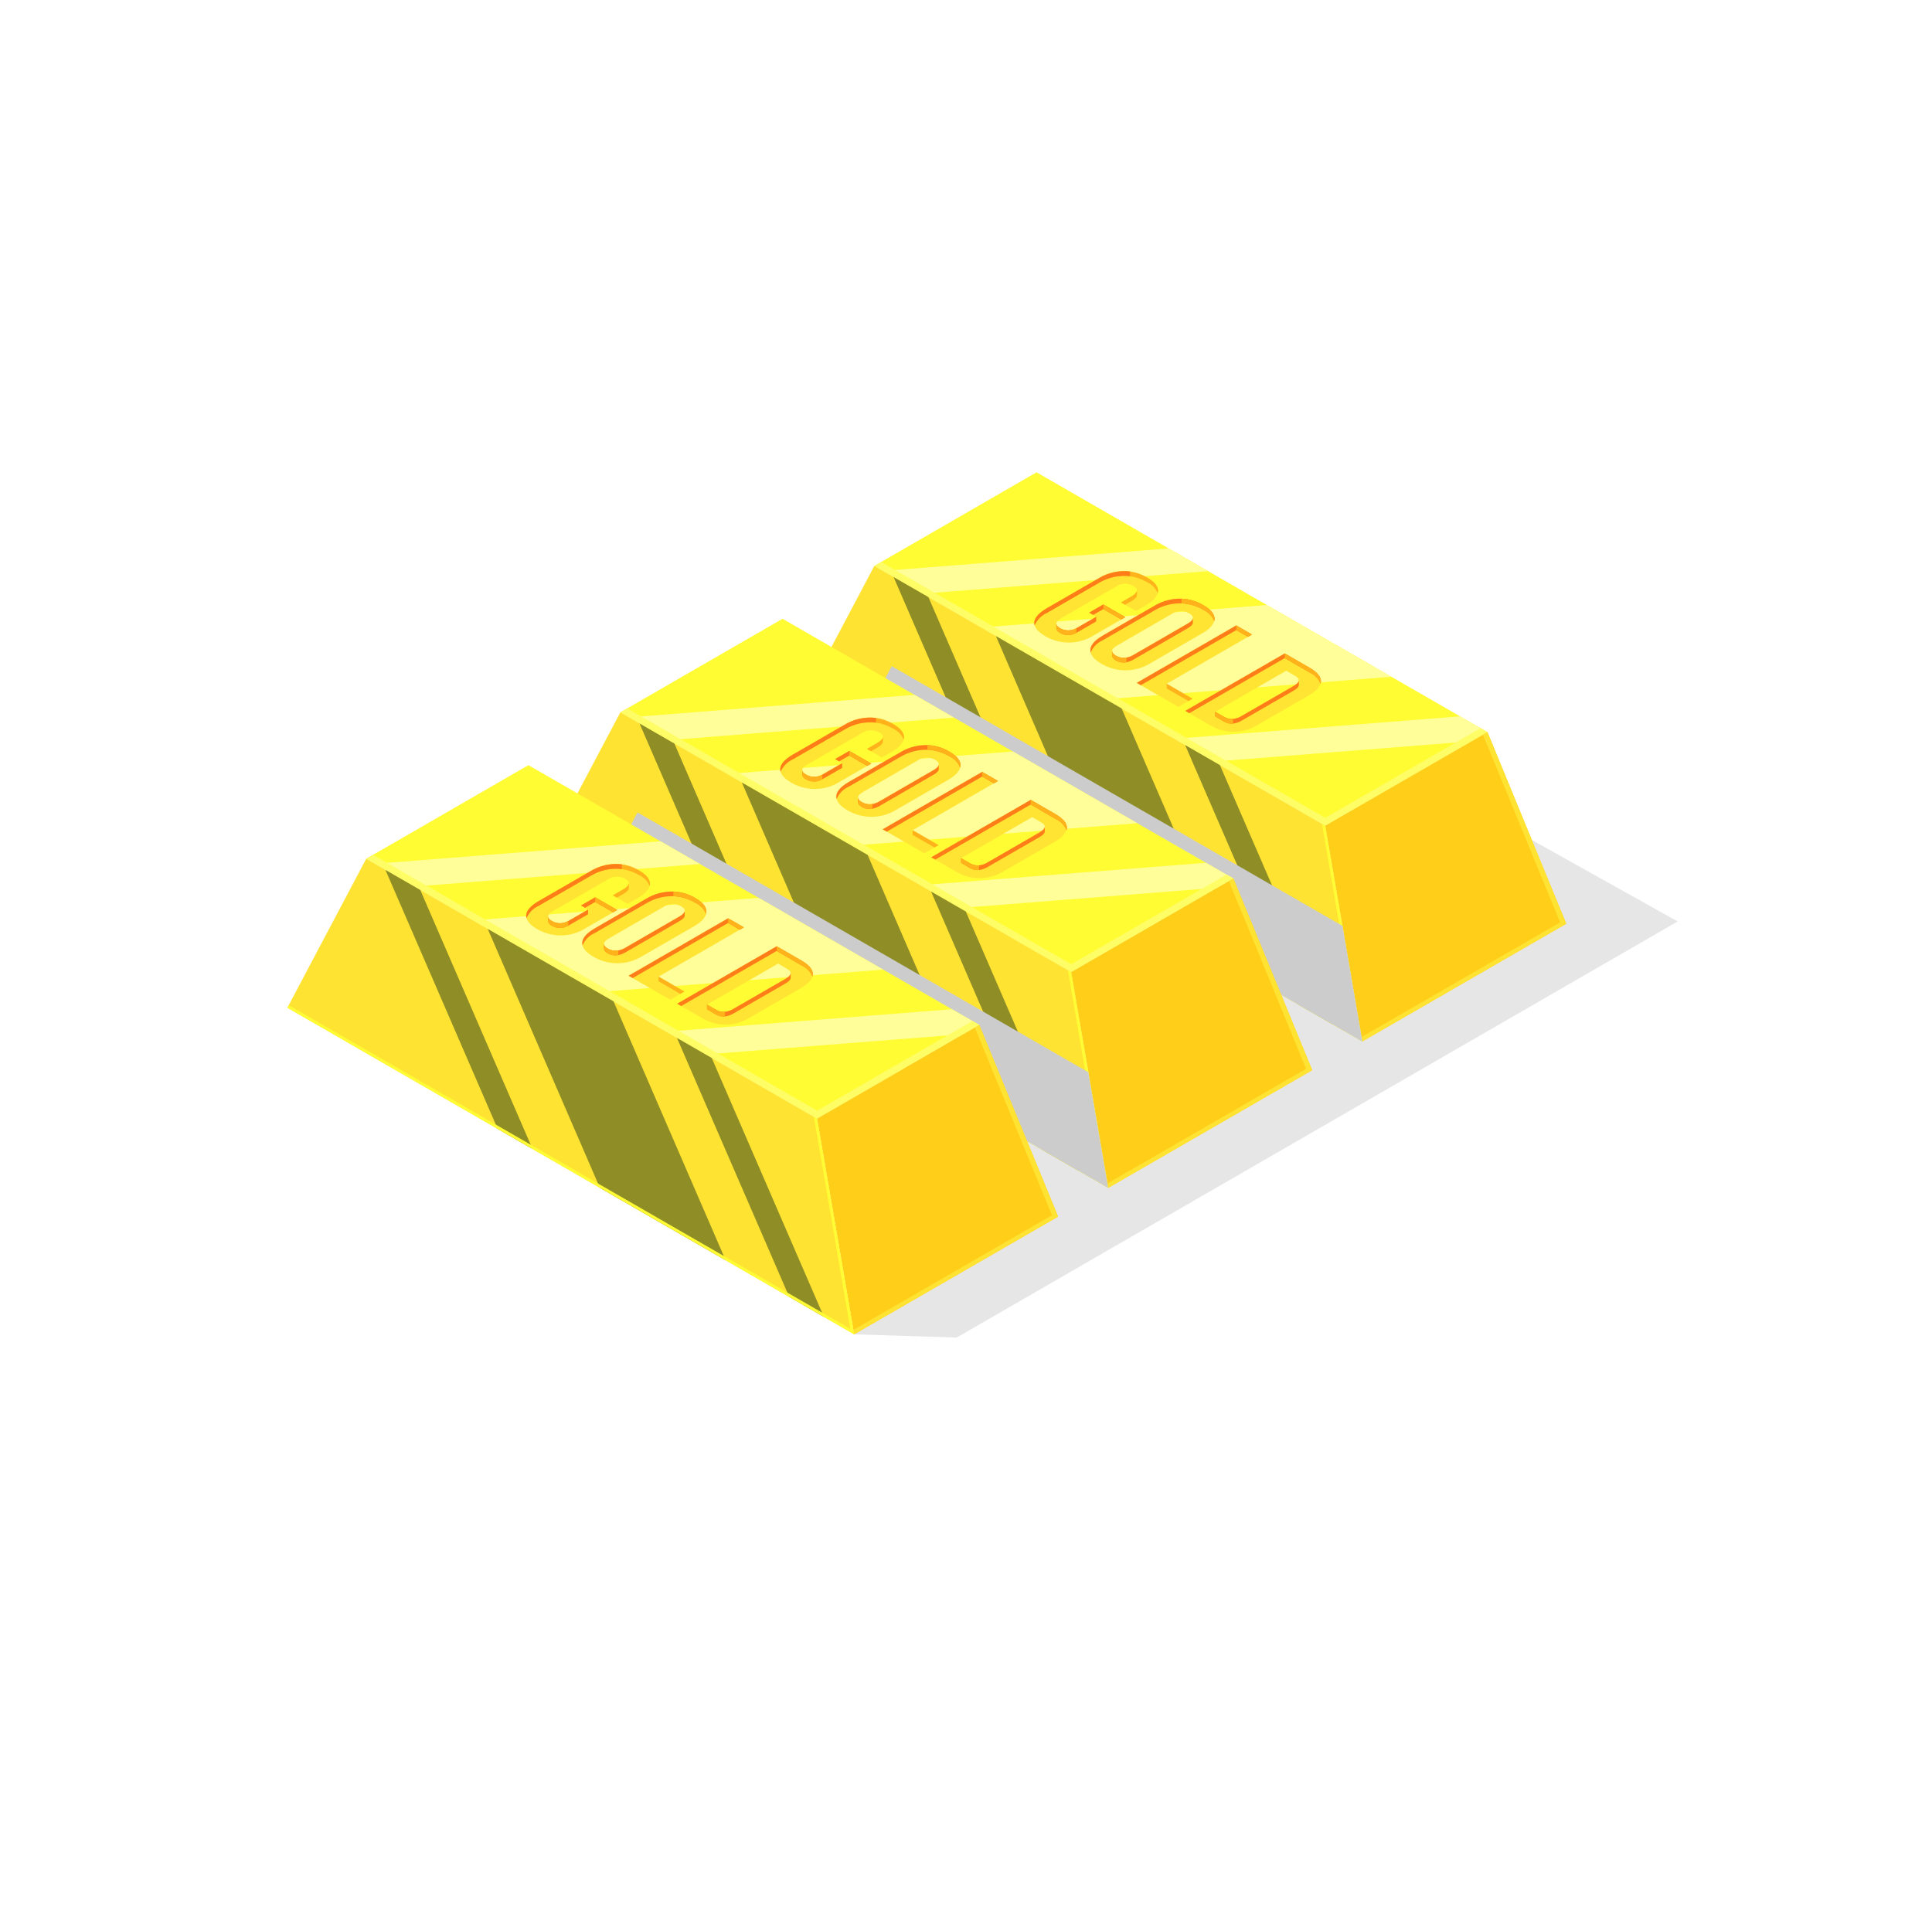 <svg width="179" height="177" viewBox="0 0 179 177" fill="none" xmlns="http://www.w3.org/2000/svg">
<g filter="url(#filter0_d_321_43055)">
<path d="M159.99 6.987H19.99C14.467 6.987 9.99 11.464 9.99 16.987V154.987C9.99 160.509 14.467 164.987 19.99 164.987H159.99C165.513 164.987 169.99 160.509 169.99 154.987V16.987C169.99 11.464 165.513 6.987 159.99 6.987Z" fill="white"/>
</g>
<g style="mix-blend-mode:multiply">
<path d="M79.137 123.648L88.637 123.948L155.437 85.389L122.547 67.007L80.402 104.933L79.137 123.648Z" fill="#E6E6E6"/>
</g>
<path d="M122.783 76.525L81.006 52.446L96.038 43.767L137.815 67.846L122.783 76.525Z" fill="#FFFC33"/>
<path d="M128.912 62.714L102.437 64.799L90.904 58.151L117.379 56.066L128.912 62.714Z" fill="#FFFE99"/>
<path d="M111.932 52.927L85.462 55.017L81.805 52.91L108.281 50.82L111.932 52.927Z" fill="#FFFE99"/>
<path d="M137.811 67.847L136.352 68.692L112.452 70.574L108.795 68.467L135.271 66.382L137.811 67.847Z" fill="#FFFE99"/>
<path d="M122.783 75.786L81.647 52.077L81.006 52.447L122.783 76.526L137.815 67.847L137.174 67.478L122.783 75.786Z" fill="#FFFD66"/>
<path d="M126.218 96.507L122.783 76.524L137.815 67.845L145.115 85.599L126.218 96.507Z" fill="#FFCE19"/>
<path d="M137.814 67.847L137.399 68.086L144.546 85.477L126.146 96.1L126.216 96.508L145.109 85.6L137.814 67.847Z" fill="#FFE333"/>
<path d="M81.005 52.447L73.705 66.247L126.214 96.511L122.779 76.528L81.005 52.447Z" fill="#FFE333"/>
<g style="mix-blend-mode:screen">
<path d="M114.313 89.652L102.661 82.936L92.272 58.945L103.923 65.655L114.313 89.652Z" fill="#8F8D25"/>
</g>
<g style="mix-blend-mode:screen">
<path d="M96.419 79.335L93.191 77.476L82.791 53.476L86.019 55.335L96.419 79.335Z" fill="#8F8D25"/>
</g>
<g style="mix-blend-mode:screen">
<path d="M123.419 94.897L120.203 93.034L109.803 69.043L113.026 70.902L123.419 94.897Z" fill="#8F8D25"/>
</g>
<path d="M122.783 76.525L122.483 76.353L125.861 96.004L73.828 66.015L73.707 66.244L126.216 96.508L122.783 76.525Z" fill="#FFFC33"/>
<path d="M106.274 53.513C105.59 53.114 104.809 52.911 104.017 52.926C103.225 52.941 102.453 53.173 101.784 53.598L96.99 56.365C95.514 57.216 95.419 58.133 96.849 58.956C97.533 59.355 98.313 59.559 99.105 59.545C99.897 59.532 100.67 59.3 101.339 58.877L104.263 57.188L102.224 56.01L100.906 56.771L101.565 57.153L99.865 58.133C99.626 58.302 99.344 58.399 99.051 58.413C98.759 58.427 98.468 58.357 98.214 58.212C98.118 58.158 98.031 58.091 97.955 58.012C97.9 57.953 97.868 57.877 97.865 57.797C97.865 57.634 98.017 57.459 98.365 57.262L103.34 54.388C103.581 54.217 103.866 54.118 104.161 54.102C104.456 54.086 104.749 54.154 105.007 54.298C105.238 54.434 105.362 54.574 105.351 54.737V54.743C105.341 54.814 105.31 54.88 105.261 54.934C105.147 55.069 105.007 55.18 104.849 55.261L103.862 55.831L105.243 56.625L106.143 56.107C107.61 55.255 107.706 54.342 106.274 53.513Z" fill="#FFE433"/>
<path d="M107.267 54.972C107.08 54.515 106.724 54.148 106.274 53.947C105.789 53.663 105.254 53.475 104.697 53.394C103.683 53.275 102.657 53.499 101.784 54.03L96.99 56.799C96.487 57.026 96.084 57.431 95.858 57.936C95.717 57.412 96.106 56.877 96.99 56.365L101.785 53.599C102.658 53.067 103.683 52.842 104.698 52.961C105.254 53.042 105.79 53.229 106.275 53.513C107.09 53.981 107.401 54.476 107.267 54.972Z" fill="#FFB219"/>
<path d="M100.904 56.77L101.28 56.987L102.221 56.444L103.886 57.405L104.262 57.188L102.221 56.009L100.904 56.77Z" fill="#FF7D19"/>
<path d="M105.346 54.68C105.345 54.708 105.338 54.737 105.327 54.764C105.319 54.793 105.308 54.821 105.295 54.849C105.27 54.903 105.234 54.952 105.189 54.994C105.084 55.094 104.969 55.182 104.845 55.258L103.857 55.828L104.233 56.045L104.845 55.692C105.182 55.497 105.331 55.321 105.338 55.159L105.346 54.68Z" fill="#FFB219"/>
<path d="M101.565 57.153V57.587L99.865 58.568C99.821 58.594 99.776 58.619 99.729 58.641C99.501 58.778 99.239 58.851 98.972 58.852C98.705 58.853 98.443 58.782 98.213 58.647C97.989 58.518 97.87 58.377 97.875 58.224L97.859 57.796C97.862 57.876 97.894 57.952 97.949 58.011C98.024 58.091 98.112 58.159 98.208 58.211C98.438 58.347 98.7 58.419 98.966 58.419C99.233 58.419 99.495 58.347 99.724 58.211C99.77 58.188 99.814 58.165 99.86 58.137L101.185 57.371L101.565 57.153Z" fill="#FF7D19"/>
<path d="M99.733 58.208V58.641C99.505 58.778 99.243 58.851 98.976 58.852C98.709 58.853 98.447 58.782 98.217 58.647C97.993 58.518 97.874 58.377 97.879 58.224L97.863 57.796C97.866 57.876 97.898 57.952 97.953 58.011C98.028 58.091 98.115 58.159 98.212 58.211C98.442 58.347 98.705 58.419 98.973 58.419C99.241 58.418 99.504 58.345 99.733 58.208Z" fill="#FFB219"/>
<path d="M102.221 56.444V56.01L104.262 57.189L103.886 57.406L102.221 56.444Z" fill="#FFB219"/>
<path d="M104.696 52.961V53.395C103.682 53.276 102.656 53.5 101.783 54.031L96.99 56.799C96.487 57.026 96.084 57.431 95.858 57.936C95.717 57.412 96.106 56.877 96.99 56.365L101.785 53.599C102.657 53.067 103.682 52.843 104.696 52.961Z" fill="#FF7D19"/>
<path d="M111.488 56.075C110.799 55.67 110.013 55.463 109.214 55.474C108.416 55.484 107.636 55.714 106.958 56.137L102.163 58.903C100.687 59.754 100.625 60.689 102.063 61.518C102.752 61.921 103.538 62.129 104.337 62.118C105.135 62.107 105.915 61.878 106.593 61.456L111.388 58.689C112.857 57.841 112.919 56.9 111.488 56.075ZM110.519 57.247C110.516 57.33 110.484 57.41 110.429 57.473C110.313 57.605 110.173 57.713 110.017 57.794L105.042 60.668C104.802 60.84 104.517 60.94 104.222 60.955C103.926 60.971 103.633 60.903 103.375 60.758C103.279 60.707 103.193 60.64 103.122 60.558C103.072 60.502 103.04 60.432 103.031 60.358V60.347C103.031 60.178 103.184 59.997 103.531 59.799L108.512 56.921C108.753 56.751 109.037 56.652 109.331 56.637C109.625 56.622 109.917 56.691 110.174 56.836C110.394 56.961 110.518 57.096 110.523 57.242L110.519 57.247Z" fill="#FFE433"/>
<path d="M112.496 57.559C112.308 57.092 111.947 56.716 111.487 56.511C110.873 56.146 110.178 55.94 109.464 55.911C108.583 55.887 107.713 56.116 106.957 56.571L102.162 59.337C101.661 59.558 101.264 59.963 101.052 60.469C100.911 59.945 101.289 59.41 102.162 58.903L106.957 56.137C107.713 55.683 108.583 55.454 109.464 55.477C110.178 55.506 110.873 55.712 111.487 56.077C112.304 56.545 112.63 57.052 112.496 57.559Z" fill="#FF7D19"/>
<path d="M110.52 57.267V57.7C110.514 57.858 110.362 58.038 110.02 58.23L105.045 61.108C104.836 61.232 104.608 61.32 104.369 61.367C104.028 61.435 103.674 61.373 103.377 61.193C103.282 61.142 103.198 61.074 103.129 60.993C103.103 60.96 103.082 60.924 103.067 60.886C103.035 60.78 103.024 60.669 103.032 60.559C103.032 60.508 103.032 60.459 103.032 60.407C103.034 60.384 103.034 60.361 103.032 60.339C103.042 60.42 103.077 60.497 103.132 60.559C103.205 60.638 103.291 60.705 103.385 60.759C103.682 60.939 104.036 61.002 104.377 60.934C104.616 60.884 104.844 60.795 105.053 60.669L110.028 57.795C110.134 57.735 110.235 57.666 110.328 57.587C110.377 57.538 110.424 57.488 110.469 57.435C110.502 57.385 110.52 57.326 110.52 57.267Z" fill="#FF7D19"/>
<path d="M104.367 60.935V61.368C104.026 61.436 103.672 61.374 103.375 61.194C103.28 61.143 103.196 61.075 103.127 60.994C103.101 60.961 103.08 60.925 103.065 60.887C103.033 60.781 103.022 60.67 103.03 60.56C103.03 60.509 103.03 60.46 103.03 60.408C103.032 60.385 103.032 60.362 103.03 60.34C103.04 60.422 103.075 60.498 103.13 60.56C103.203 60.639 103.289 60.706 103.383 60.76C103.678 60.938 104.029 61 104.367 60.935Z" fill="#FFB219"/>
<path d="M112.497 57.559C112.309 57.092 111.947 56.716 111.488 56.511C110.874 56.146 110.178 55.94 109.465 55.911V55.476C110.178 55.505 110.874 55.711 111.488 56.076C112.305 56.546 112.632 57.052 112.497 57.559Z" fill="#FFB219"/>
<path d="M114.539 57.958L115.997 58.799L108.097 63.361L110.497 64.746L109.18 65.507L105.324 63.281L114.539 57.958Z" fill="#FFE433"/>
<path d="M114.539 58.392L115.62 59.016L115.996 58.799L114.538 57.958L105.318 63.281L105.694 63.498L114.539 58.392Z" fill="#FF7D19"/>
<path d="M108.47 63.579L108.094 63.362V63.796L110.116 64.964L110.492 64.747L108.47 63.579Z" fill="#FFB219"/>
<path d="M114.539 58.392V57.958L115.997 58.799L115.621 59.016L114.539 58.392Z" fill="#FFB219"/>
<path d="M121.335 61.88L119.035 60.551L109.811 65.875L112.122 67.206C112.796 67.61 113.57 67.819 114.356 67.808C115.142 67.796 115.91 67.566 116.573 67.143L121.232 64.456C122.707 63.6 122.797 62.727 121.335 61.88ZM120.241 63.255C120.128 63.388 119.99 63.497 119.835 63.576L115.041 66.343C114.805 66.512 114.526 66.611 114.236 66.626C113.946 66.64 113.658 66.571 113.407 66.427L112.584 65.953L119.17 62.153L119.988 62.631C120.214 62.761 120.337 62.896 120.337 63.042C120.332 63.122 120.299 63.197 120.244 63.256L120.241 63.255Z" fill="#FFE433"/>
<path d="M122.351 63.346C122.157 62.886 121.794 62.519 121.337 62.321L119.036 60.985L118.997 61.007L110.191 66.089L109.812 65.874L118.996 60.574L119.035 60.552L121.335 61.881C122.164 62.36 122.492 62.856 122.351 63.346Z" fill="#FF7D19"/>
<path d="M120.339 63.047V63.458C120.35 63.622 120.203 63.802 119.839 64.01L115.045 66.776C114.8 66.922 114.528 67.016 114.245 67.052C113.954 67.082 113.661 67.017 113.411 66.866L112.588 66.387V65.953L112.965 66.173L113.41 66.427C113.659 66.582 113.952 66.649 114.244 66.618C114.528 66.589 114.802 66.495 115.044 66.343L119.838 63.576C119.946 63.516 120.046 63.445 120.138 63.363C120.244 63.288 120.316 63.174 120.339 63.047Z" fill="#FF7D19"/>
<path d="M122.352 63.346C122.159 62.886 121.796 62.519 121.338 62.321L119.033 60.985V60.551L121.338 61.88C122.166 62.36 122.492 62.856 122.352 63.346Z" fill="#FFB219"/>
<path d="M114.243 66.619V67.053C113.952 67.084 113.659 67.018 113.409 66.867L112.586 66.388V65.957L112.963 66.176L113.408 66.43C113.657 66.585 113.951 66.651 114.243 66.619Z" fill="#FFB219"/>
<g style="mix-blend-mode:multiply">
<path d="M126.226 96.522L78.707 69.128L82.617 61.728L124.384 85.803L126.226 96.522Z" fill="#CCCCCC"/>
</g>
<path d="M99.246 90.095L57.469 66.019L72.501 57.34L114.278 81.419L99.246 90.095Z" fill="#FFFC33"/>
<path d="M105.377 76.284L78.902 78.369L67.369 71.721L93.845 69.636L105.377 76.284Z" fill="#FFFE99"/>
<path d="M88.393 66.497L61.923 68.587L58.266 66.48L84.741 64.39L88.393 66.497Z" fill="#FFFE99"/>
<path d="M114.277 81.416L112.818 82.261L88.918 84.143L85.262 82.036L111.737 79.951L114.277 81.416Z" fill="#FFFE99"/>
<path d="M99.246 89.356L58.106 65.647L57.465 66.017L99.246 90.091L114.278 81.413L113.637 81.044L99.246 89.356Z" fill="#FFFD66"/>
<path d="M102.679 110.074L99.244 90.091L114.276 81.412L121.576 99.166L102.679 110.074Z" fill="#FFCE19"/>
<path d="M114.276 81.417L113.862 81.656L121.009 99.047L102.609 109.67L102.679 110.078L121.573 99.174L114.276 81.417Z" fill="#FFE333"/>
<path d="M102.678 110.079L55.158 82.685L50.172 79.811L57.472 66.018L99.25 90.093L100.835 99.361L102.678 110.079Z" fill="#FFE333"/>
<g style="mix-blend-mode:screen">
<path d="M90.776 103.222L79.124 96.506L68.734 72.515L80.386 79.225L90.776 103.222Z" fill="#8F8D25"/>
</g>
<g style="mix-blend-mode:screen">
<path d="M72.882 92.905L69.654 91.046L59.254 67.046L62.482 68.905L72.882 92.905Z" fill="#8F8D25"/>
</g>
<g style="mix-blend-mode:screen">
<path d="M99.881 108.466L96.664 106.607L86.264 82.616L89.487 84.475L99.881 108.466Z" fill="#8F8D25"/>
</g>
<path d="M99.244 90.095L98.944 89.923L102.322 109.574L50.289 79.585L50.168 79.814L102.677 110.078L99.244 90.095Z" fill="#FFFC33"/>
<path d="M82.74 67.083C82.056 66.684 81.275 66.481 80.483 66.496C79.691 66.511 78.919 66.743 78.25 67.168L73.455 69.934C71.979 70.785 71.884 71.703 73.314 72.525C73.998 72.924 74.778 73.128 75.57 73.115C76.362 73.101 77.135 72.869 77.804 72.446L80.728 70.756L78.689 69.578L77.371 70.339L78.03 70.721L76.33 71.701C76.091 71.87 75.809 71.967 75.516 71.981C75.224 71.995 74.933 71.925 74.679 71.78C74.583 71.726 74.496 71.659 74.42 71.58C74.365 71.522 74.333 71.445 74.33 71.366C74.33 71.203 74.482 71.028 74.83 70.831L79.805 67.957C80.046 67.786 80.331 67.686 80.626 67.671C80.921 67.655 81.214 67.723 81.472 67.867C81.703 68.003 81.827 68.143 81.816 68.306V68.312C81.806 68.383 81.774 68.45 81.725 68.503C81.611 68.638 81.471 68.749 81.314 68.83L80.327 69.4L81.708 70.194L82.608 69.676C84.072 68.825 84.168 67.912 82.74 67.083Z" fill="#FFE433"/>
<path d="M83.728 68.542C83.542 68.085 83.186 67.718 82.736 67.517C82.251 67.233 81.715 67.045 81.159 66.964C80.144 66.845 79.119 67.069 78.246 67.6L73.451 70.366C72.947 70.594 72.544 70.999 72.319 71.504C72.178 70.98 72.567 70.445 73.451 69.933L78.246 67.167C79.119 66.635 80.144 66.41 81.159 66.529C81.715 66.61 82.251 66.797 82.736 67.081C83.548 67.551 83.864 68.046 83.728 68.542Z" fill="#FFB219"/>
<path d="M77.367 70.343L77.743 70.56L78.684 70.017L80.349 70.978L80.725 70.761L78.684 69.582L77.367 70.343Z" fill="#FF7D19"/>
<path d="M81.808 68.25C81.807 68.278 81.801 68.307 81.79 68.334C81.782 68.363 81.771 68.391 81.758 68.419C81.733 68.474 81.697 68.523 81.652 68.565C81.547 68.665 81.432 68.753 81.308 68.829L80.32 69.399L80.696 69.616L81.308 69.263C81.645 69.068 81.794 68.892 81.801 68.73L81.808 68.25Z" fill="#FFB219"/>
<path d="M78.026 70.723V71.157L76.326 72.137C76.282 72.163 76.237 72.188 76.19 72.21C75.962 72.347 75.7 72.421 75.433 72.422C75.166 72.423 74.904 72.352 74.674 72.216C74.45 72.087 74.331 71.946 74.336 71.793L74.32 71.365C74.323 71.445 74.355 71.521 74.41 71.58C74.485 71.66 74.573 71.728 74.669 71.78C74.899 71.916 75.16 71.988 75.427 71.988C75.694 71.988 75.956 71.916 76.185 71.78C76.231 71.757 76.275 71.734 76.321 71.706L77.646 70.94L78.026 70.723Z" fill="#FF7D19"/>
<path d="M76.196 71.781V72.214C75.968 72.351 75.706 72.424 75.439 72.425C75.172 72.427 74.91 72.355 74.68 72.22C74.456 72.091 74.337 71.95 74.342 71.797L74.326 71.369C74.329 71.449 74.361 71.525 74.416 71.584C74.491 71.664 74.578 71.732 74.675 71.784C74.905 71.921 75.168 71.993 75.436 71.992C75.704 71.992 75.967 71.918 76.196 71.781Z" fill="#FFB219"/>
<path d="M78.684 70.013V69.579L80.725 70.758L80.349 70.975L78.684 70.013Z" fill="#FFB219"/>
<path d="M81.159 66.531V66.965C80.144 66.846 79.119 67.07 78.246 67.601L73.451 70.367C72.947 70.595 72.544 70.999 72.319 71.505C72.178 70.981 72.567 70.446 73.451 69.934L78.246 67.168C79.119 66.636 80.144 66.412 81.159 66.531Z" fill="#FF7D19"/>
<path d="M87.951 69.648C87.262 69.243 86.476 69.036 85.677 69.047C84.879 69.058 84.099 69.287 83.421 69.71L78.626 72.476C77.15 73.327 77.088 74.262 78.526 75.091C79.215 75.494 80.001 75.702 80.8 75.691C81.598 75.68 82.378 75.451 83.056 75.029L87.856 72.262C89.323 71.411 89.382 70.47 87.951 69.648ZM86.982 70.82C86.979 70.903 86.947 70.983 86.892 71.046C86.776 71.177 86.636 71.286 86.48 71.367L81.505 74.24C81.264 74.412 80.98 74.511 80.685 74.527C80.389 74.543 80.096 74.475 79.838 74.33C79.742 74.279 79.656 74.211 79.584 74.13C79.534 74.074 79.503 74.004 79.494 73.93V73.919C79.494 73.75 79.647 73.569 79.994 73.371L84.975 70.493C85.216 70.323 85.499 70.224 85.794 70.209C86.088 70.194 86.38 70.263 86.637 70.408C86.857 70.533 86.98 70.668 86.986 70.814L86.982 70.82Z" fill="#FFE433"/>
<path d="M88.959 71.129C88.771 70.662 88.409 70.286 87.95 70.081C87.336 69.716 86.641 69.51 85.927 69.481C85.046 69.457 84.176 69.686 83.42 70.141L78.625 72.907C78.124 73.128 77.727 73.533 77.515 74.039C77.374 73.515 77.752 72.98 78.625 72.473L83.42 69.707C84.176 69.252 85.046 69.024 85.927 69.047C86.641 69.076 87.336 69.282 87.95 69.647C88.767 70.115 89.093 70.622 88.959 71.129Z" fill="#FF7D19"/>
<path d="M86.983 70.837L86.977 71.27C86.977 71.428 86.82 71.608 86.477 71.8L81.504 74.681C81.295 74.805 81.066 74.892 80.828 74.94C80.487 75.008 80.133 74.946 79.836 74.766C79.741 74.715 79.657 74.647 79.588 74.566C79.562 74.533 79.541 74.497 79.526 74.459C79.494 74.353 79.483 74.242 79.491 74.132C79.491 74.081 79.491 74.032 79.491 73.98C79.493 73.957 79.493 73.934 79.491 73.912C79.501 73.993 79.536 74.07 79.591 74.132C79.665 74.211 79.751 74.278 79.845 74.332C80.142 74.512 80.496 74.575 80.837 74.507C81.076 74.457 81.304 74.368 81.513 74.242L86.488 71.368C86.594 71.308 86.695 71.238 86.788 71.159C86.839 71.114 86.883 71.06 86.929 71.008C86.963 70.957 86.982 70.898 86.983 70.837Z" fill="#FF7D19"/>
<path d="M80.83 74.504V74.937C80.489 75.005 80.135 74.943 79.838 74.763C79.743 74.712 79.659 74.644 79.59 74.563C79.564 74.53 79.543 74.494 79.528 74.456C79.496 74.35 79.484 74.239 79.493 74.129C79.493 74.078 79.493 74.029 79.493 73.977C79.495 73.954 79.495 73.931 79.493 73.909C79.503 73.99 79.538 74.067 79.593 74.129C79.667 74.208 79.753 74.275 79.847 74.329C80.141 74.507 80.492 74.569 80.83 74.504Z" fill="#FFB219"/>
<path d="M88.96 71.129C88.772 70.662 88.41 70.286 87.951 70.081C87.337 69.716 86.641 69.51 85.928 69.481V69.047C86.641 69.076 87.337 69.282 87.951 69.647C88.768 70.116 89.095 70.622 88.96 71.129Z" fill="#FFB219"/>
<path d="M91 71.528L92.458 72.369L84.558 76.931L86.958 78.316L85.641 79.077L81.785 76.851L91 71.528Z" fill="#FFE433"/>
<path d="M91 71.962L92.081 72.586L92.457 72.369L90.999 71.528L81.779 76.851L82.155 77.068L91 71.962Z" fill="#FF7D19"/>
<path d="M84.931 77.149L84.555 76.932V77.366L86.577 78.534L86.953 78.317L84.931 77.149Z" fill="#FFB219"/>
<path d="M91 71.962V71.528L92.458 72.369L92.082 72.586L91 71.962Z" fill="#FFB219"/>
<path d="M97.799 75.45L95.499 74.121L86.275 79.445L88.586 80.774C89.26 81.179 90.034 81.387 90.821 81.376C91.607 81.365 92.375 81.135 93.037 80.712L97.696 78.025C99.168 77.17 99.258 76.297 97.799 75.45ZM96.705 76.825C96.593 76.958 96.455 77.067 96.299 77.146L91.505 79.913C91.27 80.082 90.991 80.181 90.701 80.195C90.411 80.21 90.123 80.141 89.871 79.997L89.048 79.523L95.634 75.723L96.452 76.201C96.678 76.331 96.801 76.466 96.801 76.612C96.796 76.692 96.762 76.768 96.705 76.826V76.825Z" fill="#FFE433"/>
<path d="M98.812 76.916C98.619 76.456 98.256 76.089 97.798 75.891L95.498 74.555L95.459 74.577L86.652 79.659L86.275 79.444L95.459 74.144L95.498 74.122L97.798 75.451C98.626 75.93 98.953 76.426 98.812 76.916Z" fill="#FF7D19"/>
<path d="M96.802 76.617L96.796 77.028C96.808 77.192 96.662 77.372 96.296 77.58L91.502 80.346C91.257 80.492 90.985 80.586 90.702 80.622C90.411 80.653 90.118 80.587 89.868 80.436L89.045 79.958V79.524L89.422 79.744L89.867 79.998C90.116 80.153 90.409 80.22 90.701 80.189C90.985 80.16 91.259 80.066 91.501 79.914L96.295 77.147C96.403 77.087 96.503 77.016 96.595 76.934C96.703 76.859 96.777 76.745 96.802 76.617Z" fill="#FF7D19"/>
<path d="M98.813 76.916C98.62 76.456 98.256 76.089 97.799 75.891L95.494 74.555V74.121L97.799 75.45C98.629 75.93 98.953 76.426 98.813 76.916Z" fill="#FFB219"/>
<path d="M90.71 80.189V80.623C90.419 80.653 90.126 80.588 89.876 80.437L89.053 79.958V79.524L89.43 79.743L89.875 79.997C90.124 80.153 90.418 80.22 90.71 80.189Z" fill="#FFB219"/>
<g style="mix-blend-mode:multiply">
<path d="M102.674 110.079L55.154 82.685L59.064 75.285L100.831 99.36L102.674 110.079Z" fill="#CCCCCC"/>
</g>
<path d="M75.703 103.664L33.926 79.585L48.958 70.906L90.735 94.985L75.703 103.664Z" fill="#FFFC33"/>
<path d="M81.832 89.852L55.357 91.937L43.824 85.289L70.299 83.204L81.832 89.852Z" fill="#FFFE99"/>
<path d="M64.852 80.066L38.382 82.156L34.725 80.049L61.2 77.959L64.852 80.066Z" fill="#FFFE99"/>
<path d="M90.735 94.986L89.276 95.831L65.376 97.713L61.719 95.606L88.195 93.521L90.735 94.986Z" fill="#FFFE99"/>
<path d="M75.704 102.924L34.567 79.215L33.926 79.585L75.703 103.664L90.735 94.985L90.094 94.616L75.704 102.924Z" fill="#FFFD66"/>
<path d="M79.138 123.647L75.703 103.664L90.735 94.985L98.035 112.739L79.138 123.647Z" fill="#FFCE19"/>
<path d="M90.733 94.985L90.319 95.224L97.466 112.615L79.066 123.238L79.136 123.646L98.029 112.738L90.733 94.985Z" fill="#FFE333"/>
<path d="M33.925 79.586L26.625 93.386L79.134 123.65L75.699 103.667L33.925 79.586Z" fill="#FFE333"/>
<g style="mix-blend-mode:screen">
<path d="M67.233 116.79L55.581 110.074L45.191 86.083L56.843 92.793L67.233 116.79Z" fill="#8F8D25"/>
</g>
<g style="mix-blend-mode:screen">
<path d="M49.339 106.474L46.111 104.615L35.711 80.615L38.939 82.474L49.339 106.474Z" fill="#8F8D25"/>
</g>
<g style="mix-blend-mode:screen">
<path d="M76.338 122.035L73.121 120.176L62.721 96.185L65.944 98.044L76.338 122.035Z" fill="#8F8D25"/>
</g>
<path d="M75.703 103.664L75.403 103.493L78.781 123.144L26.748 93.155L26.627 93.384L79.136 123.648L75.703 103.664Z" fill="#FFFC33"/>
<path d="M59.195 80.652C58.511 80.253 57.73 80.05 56.938 80.065C56.146 80.08 55.374 80.312 54.705 80.737L49.91 83.503C48.434 84.354 48.339 85.271 49.769 86.094C50.453 86.493 51.233 86.697 52.025 86.683C52.817 86.67 53.59 86.438 54.259 86.015L57.183 84.325L55.144 83.147L53.824 83.908L54.484 84.29L52.784 85.27C52.545 85.439 52.263 85.536 51.97 85.55C51.678 85.564 51.387 85.494 51.133 85.349C51.037 85.295 50.95 85.228 50.874 85.149C50.819 85.09 50.786 85.014 50.783 84.934C50.783 84.771 50.936 84.596 51.283 84.399L56.258 81.525C56.499 81.354 56.784 81.255 57.079 81.239C57.374 81.223 57.667 81.291 57.925 81.435C58.156 81.571 58.28 81.711 58.269 81.874V81.88C58.259 81.951 58.227 82.018 58.178 82.071C58.064 82.206 57.924 82.317 57.767 82.398L56.78 82.968L58.161 83.762L59.061 83.243C60.531 82.394 60.627 81.481 59.195 80.652Z" fill="#FFE433"/>
<path d="M60.187 82.111C60.001 81.654 59.645 81.287 59.195 81.086C58.71 80.802 58.174 80.615 57.618 80.534C56.603 80.415 55.578 80.639 54.705 81.17L49.91 83.936C49.406 84.163 49.004 84.568 48.778 85.074C48.637 84.55 49.026 84.015 49.91 83.503L54.705 80.737C55.578 80.205 56.603 79.98 57.618 80.099C58.174 80.18 58.71 80.367 59.195 80.651C60.006 81.12 60.322 81.616 60.187 82.111Z" fill="#FFB219"/>
<path d="M53.824 83.909L54.2 84.126L55.141 83.582L56.806 84.543L57.182 84.326L55.141 83.148L53.824 83.909Z" fill="#FF7D19"/>
<path d="M58.269 81.819C58.268 81.847 58.262 81.876 58.251 81.903C58.243 81.932 58.232 81.96 58.219 81.987C58.193 82.042 58.157 82.092 58.113 82.133C58.008 82.234 57.893 82.322 57.769 82.398L56.781 82.968L57.157 83.184L57.769 82.832C58.106 82.632 58.255 82.461 58.262 82.299L58.269 81.819Z" fill="#FFB219"/>
<path d="M54.484 84.292V84.726L52.784 85.706C52.74 85.732 52.695 85.757 52.648 85.779C52.42 85.916 52.158 85.989 51.891 85.99C51.624 85.991 51.362 85.92 51.132 85.785C50.908 85.656 50.789 85.515 50.794 85.362L50.777 84.934C50.781 85.014 50.813 85.09 50.868 85.149C50.943 85.229 51.031 85.297 51.127 85.349C51.357 85.485 51.618 85.557 51.885 85.557C52.152 85.557 52.414 85.485 52.643 85.349C52.689 85.326 52.733 85.303 52.779 85.275L54.102 84.509L54.484 84.292Z" fill="#FF7D19"/>
<path d="M52.654 85.347V85.78C52.425 85.917 52.164 85.99 51.897 85.991C51.63 85.992 51.368 85.921 51.138 85.786C50.914 85.657 50.795 85.516 50.8 85.363L50.783 84.935C50.786 85.015 50.819 85.091 50.874 85.15C50.949 85.23 51.036 85.298 51.133 85.35C51.363 85.487 51.626 85.559 51.894 85.558C52.162 85.558 52.425 85.484 52.654 85.347Z" fill="#FFB219"/>
<path d="M55.143 83.582V83.148L57.184 84.326L56.808 84.543L55.143 83.582Z" fill="#FFB219"/>
<path d="M57.618 80.1V80.534C56.603 80.415 55.578 80.639 54.705 81.17L49.91 83.936C49.406 84.163 49.004 84.569 48.778 85.074C48.637 84.55 49.026 84.015 49.91 83.503L54.705 80.737C55.578 80.205 56.603 79.981 57.618 80.1Z" fill="#FF7D19"/>
<path d="M64.41 83.217C63.721 82.813 62.935 82.605 62.136 82.616C61.338 82.627 60.557 82.856 59.88 83.279L55.085 86.045C53.609 86.896 53.547 87.831 54.985 88.66C55.674 89.063 56.46 89.271 57.259 89.26C58.057 89.249 58.837 89.02 59.515 88.598L64.31 85.831C65.779 84.98 65.841 84.039 64.41 83.217ZM63.441 84.389C63.438 84.472 63.406 84.552 63.351 84.615C63.235 84.746 63.095 84.855 62.939 84.936L57.964 87.81C57.723 87.981 57.439 88.081 57.144 88.097C56.848 88.113 56.555 88.045 56.297 87.9C56.201 87.849 56.115 87.781 56.043 87.7C55.993 87.644 55.962 87.574 55.953 87.5V87.489C55.953 87.319 56.106 87.139 56.453 86.941L61.434 84.063C61.675 83.893 61.959 83.794 62.253 83.779C62.547 83.764 62.839 83.833 63.096 83.978C63.316 84.103 63.439 84.237 63.445 84.384L63.441 84.389Z" fill="#FFE433"/>
<path d="M65.418 84.698C65.23 84.231 64.868 83.855 64.409 83.65C63.795 83.285 63.1 83.079 62.386 83.05C61.505 83.026 60.635 83.255 59.879 83.71L55.084 86.476C54.583 86.697 54.185 87.102 53.974 87.608C53.833 87.084 54.211 86.549 55.084 86.042L59.879 83.275C60.635 82.822 61.505 82.593 62.386 82.615C63.1 82.645 63.795 82.851 64.409 83.216C65.226 83.683 65.552 84.191 65.418 84.698Z" fill="#FF7D19"/>
<path d="M63.442 84.406L63.436 84.839C63.436 84.997 63.279 85.177 62.936 85.369L57.961 88.247C57.752 88.371 57.523 88.458 57.285 88.506C56.944 88.574 56.59 88.512 56.293 88.332C56.198 88.281 56.114 88.213 56.045 88.132C56.019 88.099 55.998 88.063 55.983 88.025C55.952 87.919 55.94 87.808 55.948 87.698C55.948 87.647 55.948 87.598 55.948 87.546C55.95 87.523 55.95 87.5 55.948 87.478C55.957 87.559 55.99 87.635 56.043 87.698C56.117 87.777 56.203 87.844 56.297 87.898C56.594 88.078 56.948 88.14 57.289 88.073C57.528 88.023 57.756 87.933 57.965 87.808L62.94 84.934C63.046 84.874 63.147 84.804 63.24 84.726C63.289 84.677 63.337 84.627 63.381 84.574C63.417 84.525 63.438 84.466 63.442 84.406Z" fill="#FF7D19"/>
<path d="M57.289 88.073V88.505C56.948 88.574 56.594 88.512 56.297 88.332C56.202 88.281 56.118 88.213 56.049 88.132C56.023 88.099 56.002 88.063 55.987 88.025C55.955 87.919 55.944 87.808 55.952 87.698C55.952 87.647 55.952 87.597 55.952 87.546C55.954 87.523 55.954 87.5 55.952 87.478C55.961 87.558 55.994 87.635 56.047 87.697C56.121 87.776 56.206 87.843 56.301 87.897C56.597 88.076 56.949 88.139 57.289 88.073Z" fill="#FFB219"/>
<path d="M65.419 84.698C65.231 84.231 64.869 83.855 64.41 83.65C63.795 83.285 63.1 83.079 62.387 83.049V82.615C63.1 82.645 63.795 82.851 64.41 83.216C65.227 83.684 65.554 84.191 65.419 84.698Z" fill="#FFB219"/>
<path d="M67.459 85.097L68.917 85.938L61.017 90.5L63.417 91.885L62.1 92.646L58.244 90.42L67.459 85.097Z" fill="#FFE433"/>
<path d="M67.458 85.531L68.539 86.155L68.915 85.938L67.457 85.097L58.238 90.42L58.614 90.637L67.458 85.531Z" fill="#FF7D19"/>
<path d="M61.39 90.717L61.014 90.5V90.934L63.036 92.102L63.412 91.885L61.39 90.717Z" fill="#FFB219"/>
<path d="M67.459 85.531V85.097L68.917 85.938L68.541 86.155L67.459 85.531Z" fill="#FFB219"/>
<path d="M74.259 89.019L71.959 87.691L62.732 93.013L65.042 94.343C65.717 94.748 66.491 94.956 67.277 94.945C68.064 94.934 68.832 94.704 69.494 94.281L74.153 91.594C75.632 90.739 75.718 89.868 74.259 89.019ZM73.165 90.394C73.053 90.528 72.915 90.637 72.759 90.716L67.965 93.481C67.73 93.652 67.451 93.75 67.161 93.765C66.871 93.78 66.583 93.711 66.331 93.567L65.508 93.093L72.094 89.293L72.912 89.773C73.136 89.903 73.261 90.037 73.261 90.183C73.255 90.263 73.221 90.338 73.165 90.394Z" fill="#FFE433"/>
<path d="M75.273 90.484C75.08 90.025 74.717 89.658 74.259 89.46L71.959 88.124L71.92 88.145L63.113 93.228L62.736 93.013L71.92 87.713L71.959 87.691L74.259 89.019C75.087 89.499 75.414 89.995 75.273 90.484Z" fill="#FF7D19"/>
<path d="M73.259 90.186L73.253 90.597C73.265 90.761 73.119 90.941 72.753 91.15L67.959 93.916C67.714 94.062 67.442 94.156 67.159 94.192C66.868 94.222 66.575 94.157 66.325 94.006L65.502 93.528V93.094L65.879 93.313L66.324 93.567C66.573 93.722 66.866 93.789 67.158 93.758C67.442 93.729 67.716 93.634 67.958 93.482L72.752 90.716C72.859 90.656 72.96 90.584 73.052 90.503C73.16 90.428 73.234 90.314 73.259 90.186Z" fill="#FF7D19"/>
<path d="M75.277 90.485C75.083 90.025 74.72 89.658 74.263 89.46L71.963 88.124V87.69L74.263 89.019C75.087 89.499 75.413 89.995 75.277 90.485Z" fill="#FFB219"/>
<path d="M67.165 93.757V94.192C66.874 94.222 66.581 94.157 66.331 94.006L65.508 93.528V93.09L65.885 93.308L66.33 93.562C66.578 93.72 66.873 93.788 67.165 93.757Z" fill="#FFB219"/>
<defs>
<filter id="filter0_d_321_43055" x="3.99" y="3.987" width="172" height="170" filterUnits="userSpaceOnUse" color-interpolation-filters="sRGB">
<feFlood flood-opacity="0" result="BackgroundImageFix"/>
<feColorMatrix in="SourceAlpha" type="matrix" values="0 0 0 0 0 0 0 0 0 0 0 0 0 0 0 0 0 0 127 0" result="hardAlpha"/>
<feOffset dy="3"/>
<feGaussianBlur stdDeviation="3"/>
<feColorMatrix type="matrix" values="0 0 0 0 0.039 0 0 0 0 0.302 0 0 0 0 0.443 0 0 0 0.157 0"/>
<feBlend mode="normal" in2="BackgroundImageFix" result="effect1_dropShadow_321_43055"/>
<feBlend mode="normal" in="SourceGraphic" in2="effect1_dropShadow_321_43055" result="shape"/>
</filter>
</defs>
</svg>
